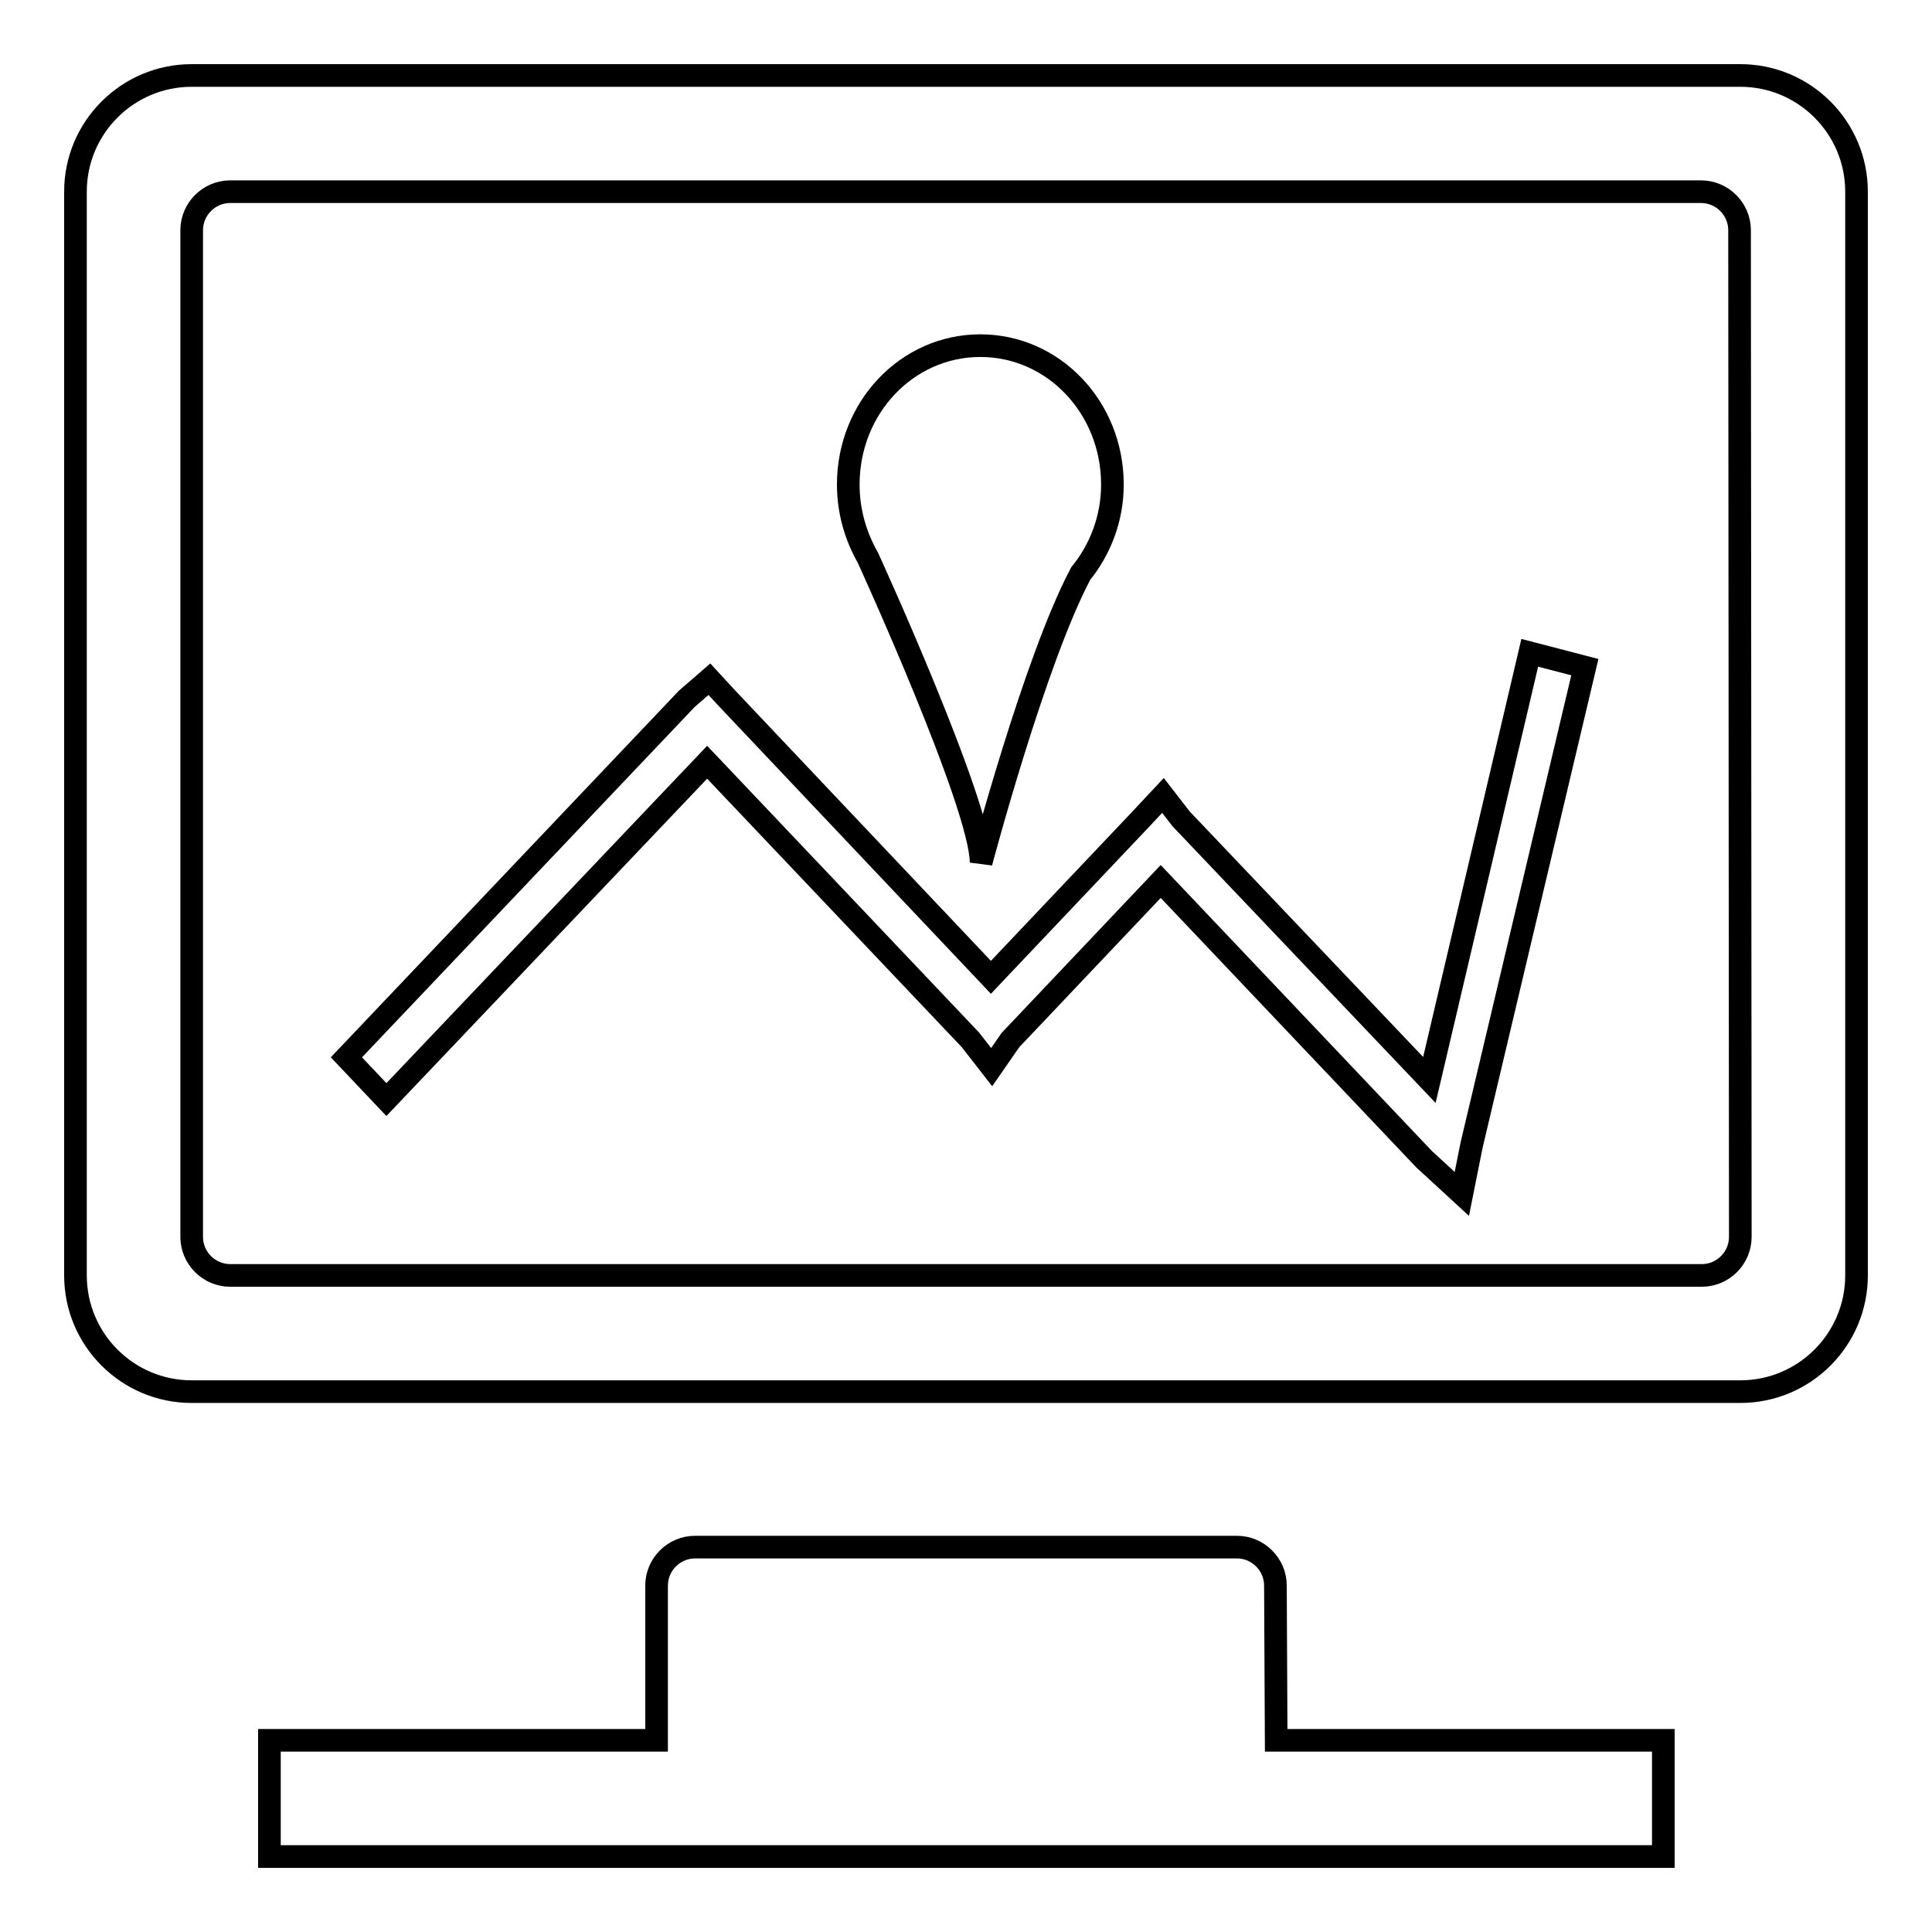 <?xml version="1.0" encoding="utf-8"?>
<!-- Svg Vector Icons : http://www.onlinewebfonts.com/icon -->
<!DOCTYPE svg PUBLIC "-//W3C//DTD SVG 1.1//EN" "http://www.w3.org/Graphics/SVG/1.1/DTD/svg11.dtd">
<svg version="1.1" xmlns="http://www.w3.org/2000/svg" xmlns:xlink="http://www.w3.org/1999/xlink" x="0px" y="0px" viewBox="0 0 256 256" enable-background="new 0 0 256 256" xml:space="preserve">
<g><g><path stroke-width="3" fill-opacity="0" stroke="#000000"  d="M230.6,10H25.4C16.9,10,10,16.9,10,25.4V169c0,8.5,6.9,15.4,15.4,15.4h205.2c8.5,0,15.4-6.9,15.4-15.4V25.4C246,16.9,239.1,10,230.6,10z M230.6,163.9c0,2.8-2.3,5.1-5.1,5.1h-195c-2.8,0-5.1-2.3-5.1-5.1V30.5c0-2.8,2.3-5.1,5.1-5.1h194.9c2.8,0,5.1,2.3,5.1,5.1L230.6,163.9L230.6,163.9z M169,210.1c0-2.8-2.3-5.1-5.1-5.1H92.1c-2.8,0-5.1,2.3-5.1,5.1v20.5H35.7V246h184.7v-15.4h-51.3L169,210.1L169,210.1z M189.4,143.1l-32.9-34.6l-2.4-3.1l-2.9,3.1l-19.9,21L96.4,92.6L94,90L91,92.6l-45.1,47.5l5.3,5.6L93.7,101l34.9,36.8l2.8,3.6l2.5-3.6l19.9-21l34.9,36.8l5,4.6l1.3-6.5l15-63.3l-7.3-1.9L189.4,143.1z M115,73.9c0,0,15,32.8,15,40.4c0,0,7.1-26.8,13.2-38.3c2.6-3.2,4.2-7.3,4.2-11.8c0-10.2-7.8-18.4-17.5-18.4s-17.5,8.2-17.5,18.4C112.4,67.8,113.4,71.1,115,73.9L115,73.9z"/></g></g>
</svg>